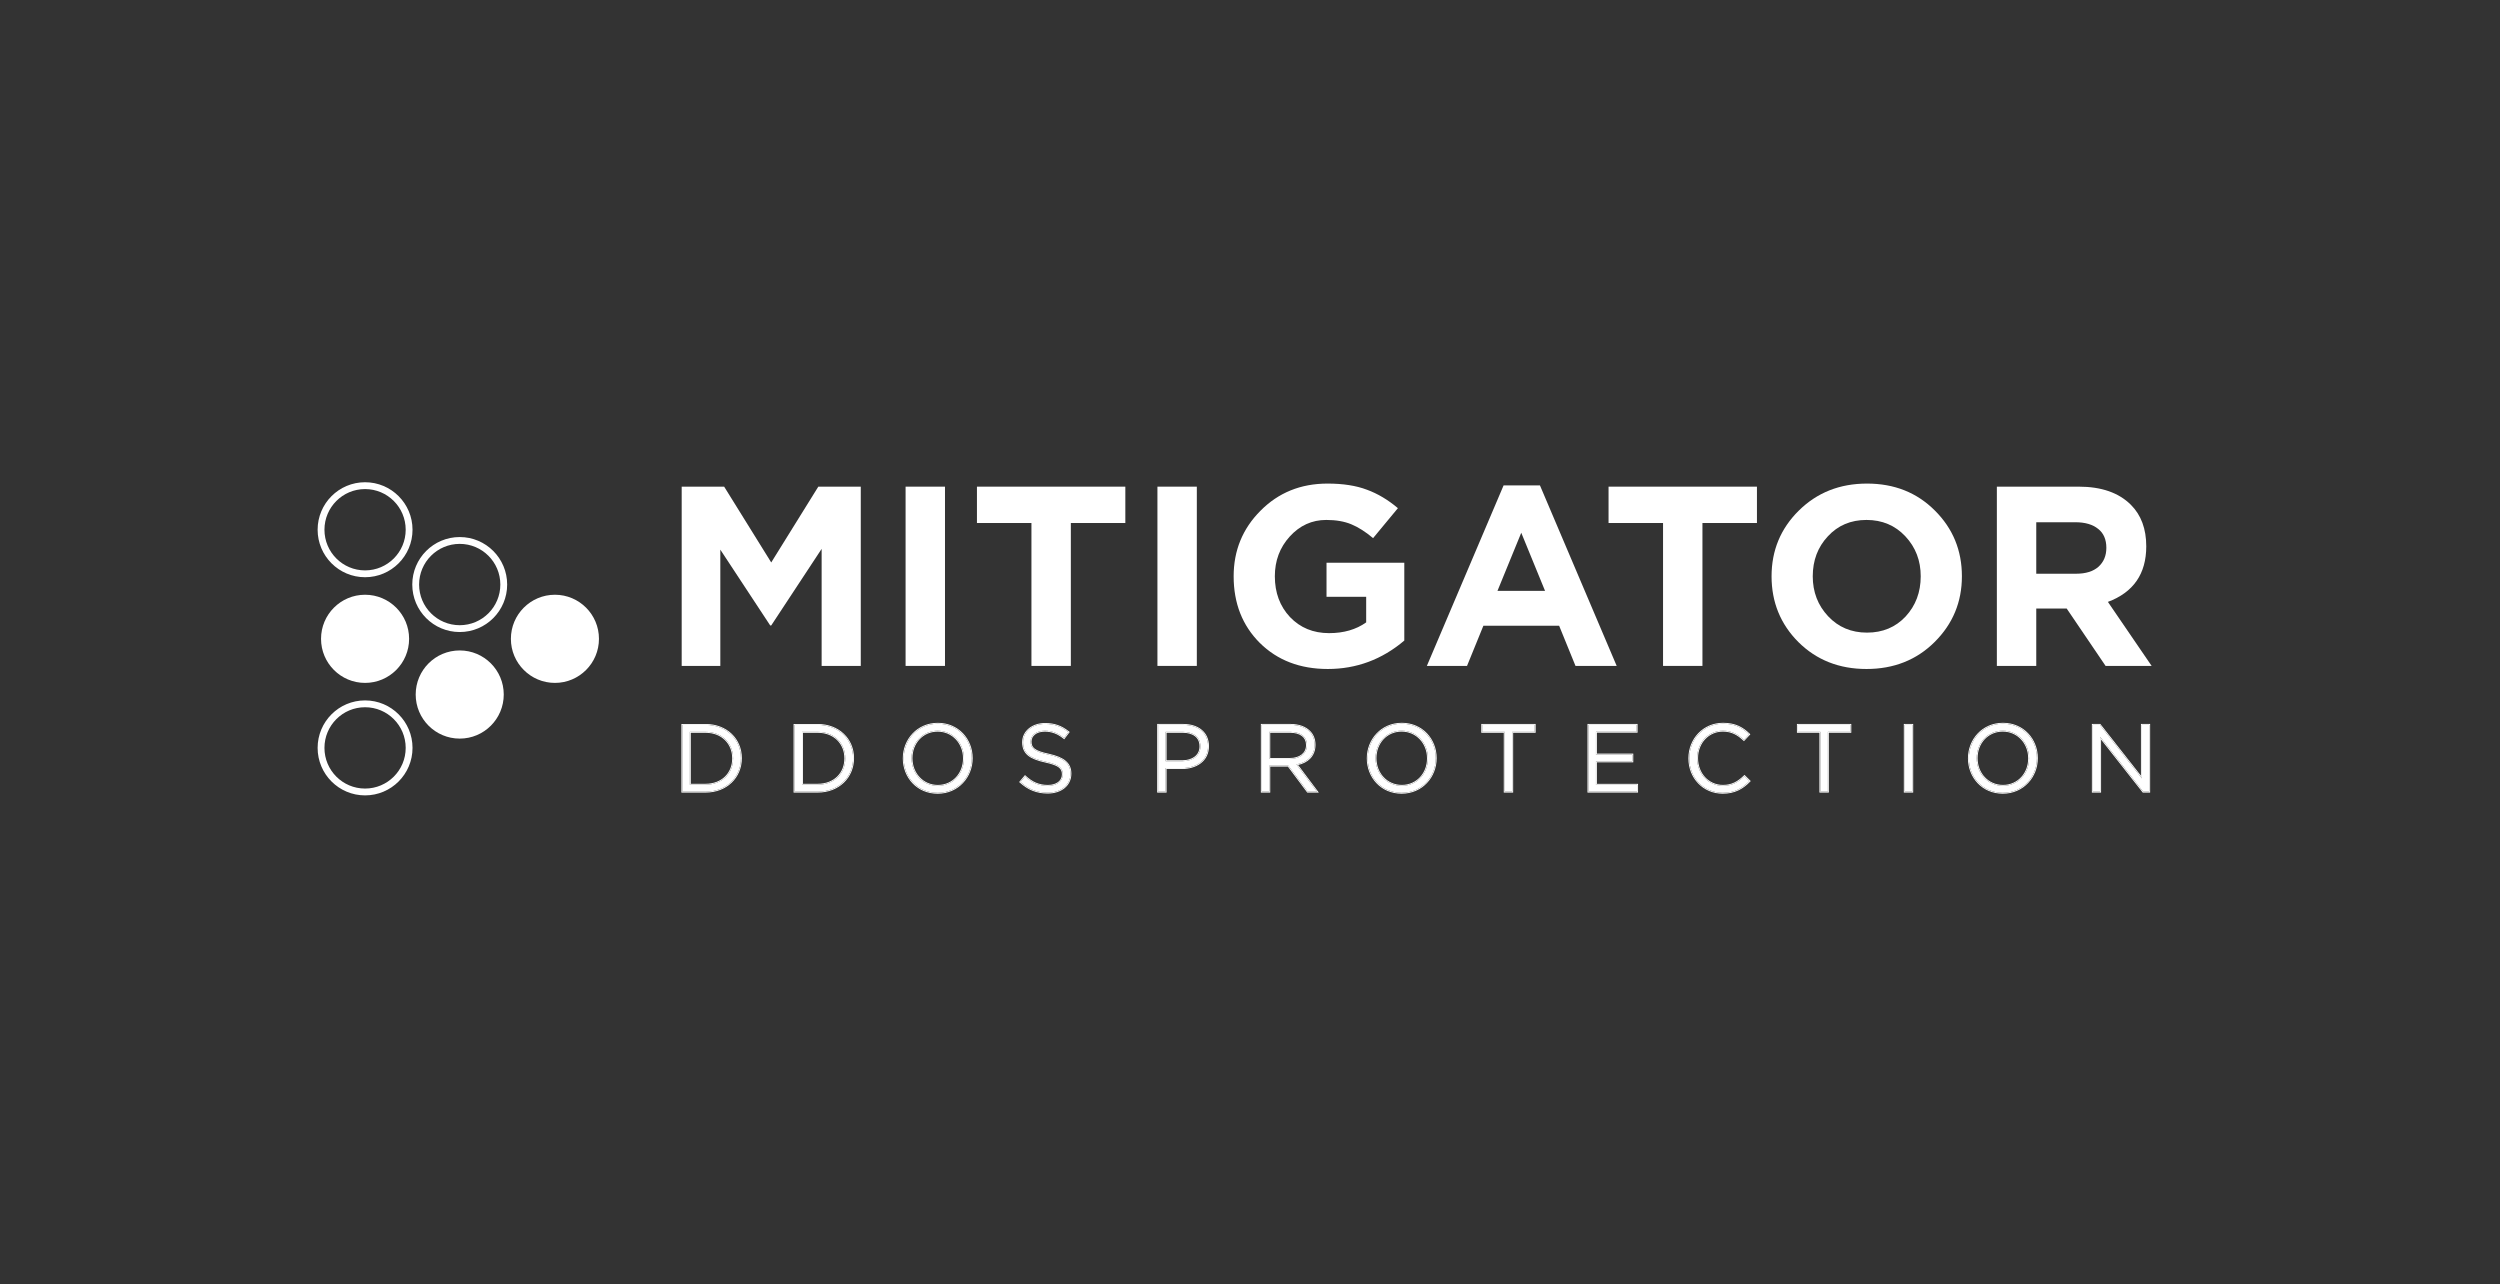<svg width="366" height="188" viewBox="0 0 366 188" fill="none" xmlns="http://www.w3.org/2000/svg">
<rect x="0" y="0" width="366" height="188" fill="#333333" stroke="none"/>
<path d="M99.799 97.49V71.246H106.016L112.908 82.343L119.8 71.246H126.017V97.49H120.287V80.356L112.908 91.566H112.758L105.455 80.469V97.49H99.799Z" fill="white"/>
<path d="M132.578 97.49V71.246H138.346V97.49H132.578Z" fill="white"/>
<path d="M151.003 97.49V76.569H143.025V71.246H164.749V76.569H156.771V97.49H151.003Z" fill="white"/>
<path d="M169.448 97.49V71.246H175.215V97.49H169.448Z" fill="white"/>
<path d="M194.39 97.94C190.32 97.94 186.999 96.665 184.427 94.116C181.88 91.567 180.606 88.317 180.606 84.368C180.606 80.594 181.917 77.394 184.539 74.77C187.161 72.121 190.432 70.796 194.353 70.796C196.625 70.796 198.547 71.096 200.121 71.696C201.694 72.271 203.204 73.17 204.653 74.395L201.02 78.782C199.921 77.857 198.86 77.182 197.836 76.757C196.812 76.332 195.589 76.12 194.165 76.12C192.068 76.12 190.282 76.932 188.809 78.557C187.361 80.156 186.637 82.093 186.637 84.368C186.637 86.768 187.374 88.755 188.847 90.329C190.345 91.904 192.255 92.691 194.577 92.691C196.725 92.691 198.535 92.166 200.008 91.117V87.367H194.203V82.381H205.589V93.779C202.318 96.553 198.585 97.94 194.39 97.94Z" fill="white"/>
<path d="M208.892 97.49L220.128 71.058H225.447L236.683 97.49H230.653L228.256 91.604H217.169L214.772 97.49H208.892ZM219.229 86.505H226.196L222.712 77.994L219.229 86.505Z" fill="white"/>
<path d="M243.47 97.49V76.569H235.492V71.246H257.216V76.569H249.238V97.49H243.47Z" fill="white"/>
<path d="M283.215 94.004C280.569 96.628 277.248 97.94 273.253 97.94C269.257 97.94 265.936 96.628 263.289 94.004C260.668 91.379 259.357 88.167 259.357 84.368C259.357 80.594 260.68 77.394 263.327 74.77C265.999 72.121 269.332 70.796 273.327 70.796C277.322 70.796 280.631 72.108 283.253 74.733C285.9 77.357 287.223 80.569 287.223 84.368C287.223 88.142 285.887 91.354 283.215 94.004ZM267.634 90.217C269.133 91.817 271.03 92.616 273.327 92.616C275.624 92.616 277.51 91.829 278.983 90.254C280.456 88.655 281.193 86.692 281.193 84.368C281.193 82.069 280.444 80.119 278.946 78.519C277.447 76.919 275.55 76.12 273.253 76.12C270.955 76.12 269.07 76.919 267.597 78.519C266.124 80.094 265.387 82.044 265.387 84.368C265.387 86.668 266.136 88.617 267.634 90.217Z" fill="white"/>
<path d="M292.34 97.49V71.246H304.325C307.646 71.246 310.193 72.133 311.966 73.908C313.464 75.407 314.213 77.432 314.213 79.981C314.213 84.005 312.34 86.717 308.595 88.117L315 97.49H308.258L302.565 89.092H298.108V97.49H292.34ZM298.108 83.993H303.951C305.349 83.993 306.435 83.656 307.209 82.981C307.983 82.281 308.37 81.356 308.37 80.206C308.37 78.981 307.971 78.057 307.172 77.432C306.373 76.782 305.262 76.457 303.838 76.457H298.108V83.993Z" fill="white"/>
<path d="M59.893 77.552C59.893 81.116 57.007 84.005 53.446 84.005C49.886 84.005 47 81.116 47 77.552C47 73.989 49.886 71.1 53.446 71.1C57.007 71.1 59.893 73.989 59.893 77.552Z" stroke="white"/>
<path d="M73.749 85.578C73.749 89.141 70.864 92.03 67.303 92.03C63.743 92.03 60.857 89.141 60.857 85.578C60.857 82.014 63.743 79.124 67.303 79.124C70.864 79.124 73.749 82.014 73.749 85.578Z" stroke="white"/>
<path d="M87.688 93.524C87.688 97.088 84.802 99.977 81.242 99.977C77.682 99.977 74.795 97.088 74.795 93.524C74.795 89.96 77.682 87.071 81.242 87.071C84.802 87.071 87.688 89.96 87.688 93.524Z" fill="white"/>
<path d="M73.749 101.678C73.749 105.242 70.864 108.131 67.303 108.131C63.743 108.131 60.857 105.242 60.857 101.678C60.857 98.114 63.743 95.225 67.303 95.225C70.864 95.225 73.749 98.114 73.749 101.678Z" fill="white"/>
<path d="M59.893 93.524C59.893 97.088 57.007 99.977 53.446 99.977C49.886 99.977 47 97.088 47 93.524C47 89.96 49.886 87.071 53.446 87.071C57.007 87.071 59.893 89.96 59.893 93.524Z" fill="white"/>
<path d="M59.893 109.492C59.893 113.056 57.007 115.945 53.446 115.945C49.886 115.945 47 113.056 47 109.492C47 105.928 49.886 103.04 53.446 103.04C57.007 103.04 59.893 105.928 59.893 109.492Z" stroke="white"/>
<path d="M153.379 116.041C151.816 116.041 150.561 115.538 149.389 114.477L150.073 113.667C151.091 114.602 152.068 115.049 153.421 115.049C154.746 115.049 155.597 114.351 155.597 113.388V113.36C155.597 112.452 155.108 111.949 153.058 111.502C150.812 111.014 149.78 110.288 149.78 108.682V108.654C149.78 107.132 151.133 105.987 152.988 105.987C154.425 105.987 155.415 106.392 156.42 107.188L155.778 108.039C154.871 107.299 153.965 106.978 152.96 106.978C151.677 106.978 150.882 107.662 150.882 108.556V108.584C150.882 109.506 151.37 110.036 153.532 110.483C155.708 110.972 156.713 111.754 156.713 113.248V113.276C156.713 114.951 155.318 116.041 153.379 116.041Z" fill="white"/>
<path d="M137.271 116.068C134.3 116.068 132.305 113.737 132.305 111.042V111.014C132.305 108.319 134.328 105.959 137.299 105.959C140.271 105.959 142.266 108.291 142.266 110.986V111.014C142.266 113.709 140.243 116.068 137.271 116.068ZM137.299 115.049C139.531 115.049 141.121 113.262 141.121 111.042V111.014C141.121 108.794 139.503 106.978 137.271 106.978C135.039 106.978 133.449 108.765 133.449 110.986V111.014C133.449 113.234 135.067 115.049 137.299 115.049Z" fill="white"/>
<path d="M116.315 115.901V106.126H119.705C122.774 106.126 124.894 108.235 124.894 110.985V111.013C124.894 113.764 122.774 115.901 119.705 115.901H116.315ZM119.705 107.145H117.417V114.881H119.705C122.174 114.881 123.75 113.22 123.75 111.041V111.013C123.75 108.849 122.174 107.145 119.705 107.145Z" fill="white"/>
<path d="M99.893 115.901V106.126H103.283C106.352 106.126 108.472 108.235 108.472 110.985V111.013C108.472 113.764 106.352 115.901 103.283 115.901H99.893ZM103.283 107.145H100.995V114.881H103.283C105.752 114.881 107.328 113.22 107.328 111.041V111.013C107.328 108.849 105.752 107.145 103.283 107.145Z" fill="white"/>
<path fill-rule="evenodd" clip-rule="evenodd" d="M149.2 114.489L150.06 113.47L150.165 113.566C151.162 114.482 152.107 114.913 153.421 114.913C154.061 114.913 154.573 114.744 154.922 114.472C155.269 114.201 155.46 113.825 155.46 113.387V113.359C155.46 113.144 155.432 112.962 155.363 112.803C155.295 112.644 155.186 112.5 155.013 112.365C154.66 112.091 154.052 111.858 153.029 111.635C151.901 111.39 151.055 111.081 150.49 110.616C149.916 110.143 149.643 109.519 149.643 108.681V108.654C149.643 107.034 151.082 105.85 152.988 105.85C154.458 105.85 155.478 106.267 156.504 107.081L156.608 107.163L155.801 108.234L155.692 108.145C154.808 107.423 153.931 107.114 152.96 107.114C152.342 107.114 151.854 107.279 151.524 107.539C151.196 107.797 151.018 108.153 151.018 108.556V108.584C151.018 108.802 151.047 108.989 151.117 109.153C151.186 109.316 151.299 109.464 151.479 109.604C151.845 109.887 152.481 110.126 153.56 110.349L153.562 110.35C154.657 110.596 155.478 110.919 156.026 111.384C156.583 111.856 156.849 112.464 156.849 113.248V113.275C156.849 114.155 156.481 114.884 155.859 115.392C155.238 115.897 154.373 116.177 153.379 116.177C151.781 116.177 150.493 115.66 149.298 114.577L149.2 114.489ZM155.671 107.954C154.8 107.274 153.925 106.978 152.96 106.978C151.677 106.978 150.882 107.662 150.882 108.556V108.584C150.882 109.505 151.37 110.036 153.532 110.483C155.708 110.971 156.713 111.754 156.713 113.248V113.275C156.713 114.951 155.318 116.04 153.379 116.04C151.816 116.04 150.561 115.538 149.389 114.476L150.073 113.666C150.106 113.697 150.14 113.728 150.174 113.758C151.156 114.631 152.112 115.049 153.421 115.049C154.746 115.049 155.597 114.351 155.597 113.387V113.359C155.597 112.452 155.108 111.949 153.058 111.502C150.812 111.013 149.78 110.287 149.78 108.681V108.654C149.78 107.131 151.133 105.986 152.988 105.986C154.425 105.986 155.415 106.391 156.42 107.187L155.778 108.039C155.742 108.01 155.707 107.982 155.671 107.954Z" fill="white"/>
<path fill-rule="evenodd" clip-rule="evenodd" d="M137.271 116.205C134.217 116.205 132.169 113.804 132.169 111.041V111.013C132.169 108.25 134.245 105.822 137.299 105.822C140.352 105.822 142.401 108.222 142.401 110.985V111.013C142.401 113.776 140.324 116.205 137.271 116.205ZM137.299 114.913C139.447 114.913 140.985 113.195 140.985 111.041V111.013C140.985 108.86 139.419 107.114 137.271 107.114C135.122 107.114 133.584 108.832 133.584 110.985V111.013C133.584 113.167 135.15 114.913 137.299 114.913ZM132.304 111.041C132.304 113.736 134.299 116.068 137.271 116.068C140.242 116.068 142.265 113.708 142.265 111.013V110.985C142.265 108.29 140.27 105.958 137.299 105.958C134.327 105.958 132.304 108.318 132.304 111.013V111.041ZM141.121 111.041C141.121 113.262 139.531 115.049 137.299 115.049C135.067 115.049 133.449 113.234 133.449 111.013V110.985C133.449 108.765 135.039 106.978 137.271 106.978C139.503 106.978 141.121 108.793 141.121 111.013V111.041Z" fill="white"/>
<path fill-rule="evenodd" clip-rule="evenodd" d="M119.705 106.126H116.316V115.9H119.705C122.774 115.9 124.895 113.764 124.895 111.013V110.985C124.895 108.234 122.774 106.126 119.705 106.126ZM119.705 107.145C122.174 107.145 123.751 108.849 123.751 111.013V111.041C123.751 113.22 122.174 114.881 119.705 114.881H117.418V107.145H119.705ZM117.554 107.281V114.745H119.705C120.909 114.745 121.884 114.34 122.559 113.681C123.233 113.02 123.615 112.096 123.615 111.041V111.013C123.615 109.965 123.233 109.033 122.558 108.364C121.884 107.696 120.908 107.281 119.705 107.281H117.554ZM116.18 116.037V105.99H119.705C122.843 105.99 125.031 108.153 125.031 110.985V111.013C125.031 113.845 122.844 116.037 119.705 116.037H116.18Z" fill="white"/>
<path fill-rule="evenodd" clip-rule="evenodd" d="M99.893 115.9H103.283C106.352 115.9 108.472 113.764 108.472 111.013V110.985C108.472 108.234 106.352 106.126 103.283 106.126H99.893V115.9ZM103.283 107.145C105.752 107.145 107.329 108.849 107.329 111.013V111.041C107.329 113.22 105.752 114.881 103.283 114.881H100.995V107.145H103.283ZM101.131 107.281V114.745H103.283C104.486 114.745 105.462 114.34 106.137 113.681C106.811 113.02 107.192 112.096 107.192 111.041V111.013C107.192 109.965 106.811 109.033 106.136 108.364C105.461 107.696 104.485 107.281 103.283 107.281H101.131ZM99.757 116.037V105.99H103.283C106.421 105.99 108.608 108.153 108.608 110.985V111.013C108.608 113.845 106.422 116.037 103.283 116.037H99.757Z" fill="white"/>
<path d="M306.386 115.897V106.122H307.419L313.57 113.956V106.122H314.644V115.897H313.766L307.46 107.881V115.897H306.386Z" fill="white"/>
<path d="M293.209 116.064C290.237 116.064 288.243 113.732 288.243 111.037V111.009C288.243 108.314 290.265 105.954 293.237 105.954C296.208 105.954 298.203 108.286 298.203 110.981V111.009C298.203 113.704 296.18 116.064 293.209 116.064ZM293.237 115.045C295.469 115.045 297.059 113.257 297.059 111.037V111.009C297.059 108.789 295.441 106.974 293.209 106.974C290.977 106.974 289.387 108.761 289.387 110.981V111.009C289.387 113.229 291.005 115.045 293.237 115.045Z" fill="white"/>
<path d="M278.854 115.897V106.122H279.956V115.897H278.854Z" fill="white"/>
<path d="M266.5 115.897V107.142H263.207V106.122H270.894V107.142H267.602V115.897H266.5Z" fill="white"/>
<path d="M252.212 116.064C249.395 116.064 247.316 113.844 247.316 111.037V111.009C247.316 108.244 249.395 105.954 252.254 105.954C254.026 105.954 255.1 106.569 256.063 107.504L255.309 108.314C254.472 107.532 253.579 106.974 252.24 106.974C250.078 106.974 248.46 108.733 248.46 110.981V111.009C248.46 113.271 250.078 115.045 252.24 115.045C253.579 115.045 254.458 114.528 255.393 113.634L256.118 114.346C255.114 115.38 253.97 116.064 252.212 116.064Z" fill="white"/>
<path d="M232.545 115.897V106.122H239.604V107.128H233.647V110.465H238.976V111.47H233.647V114.891H239.673V115.897H232.545Z" fill="white"/>
<path d="M220.288 115.897V107.142H216.995V106.122H224.682V107.142H221.39V115.897H220.288Z" fill="white"/>
<path d="M205.199 116.064C202.228 116.064 200.233 113.732 200.233 111.037V111.009C200.233 108.314 202.255 105.954 205.227 105.954C208.198 105.954 210.193 108.286 210.193 110.981V111.009C210.193 113.704 208.17 116.064 205.199 116.064ZM205.227 115.045C207.459 115.045 209.049 113.257 209.049 111.037V111.009C209.049 108.789 207.431 106.974 205.199 106.974C202.967 106.974 201.377 108.761 201.377 110.981V111.009C201.377 113.229 202.995 115.045 205.227 115.045Z" fill="white"/>
<path d="M184.726 115.897V106.122H188.925C190.138 106.122 191.087 106.485 191.7 107.099C192.189 107.588 192.454 108.244 192.454 109.026V109.054C192.454 110.674 191.338 111.638 189.803 111.903L192.802 115.897H191.449L188.617 112.098H185.828V115.897H184.726ZM185.828 111.107H188.827C190.278 111.107 191.338 110.353 191.338 109.096V109.068C191.338 107.854 190.417 107.142 188.841 107.142H185.828V111.107Z" fill="white"/>
<path d="M169.548 115.897V106.122H173.203C175.407 106.122 176.858 107.295 176.858 109.222V109.25C176.858 111.358 175.1 112.448 173.022 112.448H170.65V115.897H169.548ZM170.65 111.442H173.064C174.682 111.442 175.742 110.577 175.742 109.292V109.264C175.742 107.867 174.696 107.142 173.119 107.142H170.65V111.442Z" fill="white"/>
<path fill-rule="evenodd" clip-rule="evenodd" d="M307.418 106.122H306.386V115.897H307.46V107.881L313.765 115.897H314.644V106.122H313.57V113.956L307.418 106.122ZM313.434 113.562L307.484 105.986H306.25V116.033H307.596V108.275L313.7 116.033H314.78V105.986H313.434V113.562Z" fill="white"/>
<path fill-rule="evenodd" clip-rule="evenodd" d="M293.209 116.2C290.155 116.2 288.107 113.8 288.107 111.037V111.009C288.107 108.246 290.183 105.818 293.236 105.818C296.29 105.818 298.339 108.218 298.339 110.981V111.009C298.339 113.773 296.262 116.2 293.209 116.2ZM293.236 114.909C295.385 114.909 296.923 113.191 296.923 111.037V111.009C296.923 108.856 295.357 107.11 293.209 107.11C291.06 107.11 289.522 108.827 289.522 110.981V111.009C289.522 113.163 291.088 114.909 293.236 114.909ZM288.242 111.037C288.242 113.732 290.237 116.064 293.209 116.064C296.18 116.064 298.203 113.704 298.203 111.009V110.981C298.203 108.286 296.208 105.955 293.236 105.955C290.265 105.955 288.242 108.314 288.242 111.009V111.037ZM297.059 111.037C297.059 113.257 295.469 115.045 293.236 115.045C291.005 115.045 289.387 113.229 289.387 111.009V110.981C289.387 108.761 290.977 106.974 293.209 106.974C295.441 106.974 297.059 108.789 297.059 111.009V111.037Z" fill="white"/>
<path fill-rule="evenodd" clip-rule="evenodd" d="M278.854 106.122V115.897H279.956V106.122H278.854ZM278.718 116.033V105.986H280.092V116.033H278.718Z" fill="white"/>
<path fill-rule="evenodd" clip-rule="evenodd" d="M266.499 115.897H267.602V107.142H270.894V106.122H263.207V107.142H266.499V115.897ZM266.364 107.278V116.033H267.738V107.278H271.03V105.986H263.071V107.278H266.364Z" fill="white"/>
<path fill-rule="evenodd" clip-rule="evenodd" d="M256.253 107.5L255.316 108.507L255.216 108.414C254.393 107.645 253.532 107.11 252.24 107.11C250.161 107.11 248.596 108.8 248.596 110.981V111.009C248.596 113.206 250.162 114.909 252.24 114.909C253.533 114.909 254.38 114.415 255.299 113.536L255.394 113.445L256.31 114.344L256.216 114.442C255.192 115.495 254.015 116.2 252.212 116.2C249.314 116.2 247.18 113.914 247.18 111.037V111.009C247.18 108.175 249.314 105.818 252.254 105.818C254.067 105.818 255.174 106.451 256.157 107.407L256.253 107.5ZM256.022 114.444C255.041 115.422 253.914 116.064 252.212 116.064C249.394 116.064 247.316 113.844 247.316 111.037V111.009C247.316 108.245 249.394 105.955 252.254 105.955C254.026 105.955 255.1 106.569 256.062 107.504L255.309 108.314C255.304 108.309 255.298 108.304 255.293 108.299C254.461 107.525 253.571 106.974 252.24 106.974C250.078 106.974 248.46 108.733 248.46 110.981V111.009C248.46 113.271 250.078 115.045 252.24 115.045C253.579 115.045 254.458 114.528 255.393 113.635L256.118 114.347C256.101 114.364 256.085 114.381 256.068 114.398C256.053 114.413 256.038 114.428 256.022 114.444Z" fill="white"/>
<path fill-rule="evenodd" clip-rule="evenodd" d="M232.545 106.122V115.897H239.673V114.891H233.647V111.47H238.976V110.465H233.647V107.128H239.604V106.122H232.545ZM233.783 107.264H239.739V105.986H232.409V116.033H239.809V114.755H233.783V111.606H239.112V110.328H233.783V107.264Z" fill="white"/>
<path fill-rule="evenodd" clip-rule="evenodd" d="M220.287 115.897H221.39V107.142H224.682V106.122H216.995V107.142H220.287V115.897ZM220.151 107.278V116.033H221.526V107.278H224.818V105.986H216.859V107.278H220.151Z" fill="white"/>
<path fill-rule="evenodd" clip-rule="evenodd" d="M205.199 116.2C202.145 116.2 200.097 113.8 200.097 111.037V111.009C200.097 108.246 202.173 105.818 205.227 105.818C208.28 105.818 210.329 108.218 210.329 110.981V111.009C210.329 113.773 208.252 116.2 205.199 116.2ZM205.227 114.909C207.375 114.909 208.913 113.191 208.913 111.037V111.009C208.913 108.856 207.347 107.11 205.199 107.11C203.05 107.11 201.513 108.827 201.513 110.981V111.009C201.513 113.163 203.078 114.909 205.227 114.909ZM200.232 111.037C200.232 113.732 202.227 116.064 205.199 116.064C208.17 116.064 210.193 113.704 210.193 111.009V110.981C210.193 108.286 208.198 105.955 205.227 105.955C202.255 105.955 200.232 108.314 200.232 111.009V111.037ZM209.049 111.037C209.049 113.257 207.459 115.045 205.227 115.045C202.995 115.045 201.377 113.229 201.377 111.009V110.981C201.377 108.761 202.967 106.974 205.199 106.974C207.431 106.974 209.049 108.789 209.049 111.009V111.037Z" fill="white"/>
<path fill-rule="evenodd" clip-rule="evenodd" d="M184.725 115.897H185.828V112.098H188.617L191.449 115.897H192.802L189.803 111.903C189.853 111.894 189.903 111.885 189.952 111.875C191.409 111.574 192.454 110.621 192.454 109.054V109.026C192.454 108.245 192.189 107.588 191.7 107.1C191.086 106.485 190.138 106.122 188.924 106.122H184.725V115.897ZM190.042 111.995C190.74 111.841 191.351 111.538 191.8 111.083C192.298 110.579 192.59 109.898 192.59 109.054V109.026C192.59 108.212 192.313 107.52 191.797 107.003C191.151 106.357 190.164 105.986 188.924 105.986H184.589V116.033H185.963V112.235H188.549L191.381 116.033H193.075L190.042 111.995ZM188.827 111.107H185.828V107.142H188.841C190.417 107.142 191.338 107.854 191.338 109.069V109.096C191.338 110.353 190.277 111.107 188.827 111.107ZM185.963 107.278H188.841C189.61 107.278 190.202 107.452 190.597 107.757C190.988 108.059 191.202 108.499 191.202 109.069V109.096C191.202 109.682 190.956 110.145 190.543 110.465C190.126 110.788 189.53 110.971 188.827 110.971H185.963V107.278Z" fill="white"/>
<path fill-rule="evenodd" clip-rule="evenodd" d="M169.548 115.897H170.65V112.448H173.021C175.1 112.448 176.858 111.359 176.858 109.25V109.222C176.858 107.295 175.407 106.122 173.203 106.122H169.548V115.897ZM170.786 112.584H173.021C174.083 112.584 175.073 112.306 175.802 111.748C176.534 111.186 176.994 110.347 176.994 109.25V109.222C176.994 108.222 176.616 107.407 175.944 106.845C175.275 106.285 174.328 105.986 173.203 105.986H169.412V116.033H170.786V112.584ZM173.063 111.442H170.65V107.142H173.119C174.696 107.142 175.742 107.867 175.742 109.264V109.292C175.742 110.577 174.682 111.442 173.063 111.442ZM170.786 107.278H173.119C173.889 107.278 174.511 107.455 174.938 107.787C175.36 108.114 175.606 108.604 175.606 109.264V109.292C175.606 109.893 175.359 110.392 174.924 110.743C174.486 111.096 173.849 111.306 173.063 111.306H170.786V107.278Z" fill="white"/>
</svg>
